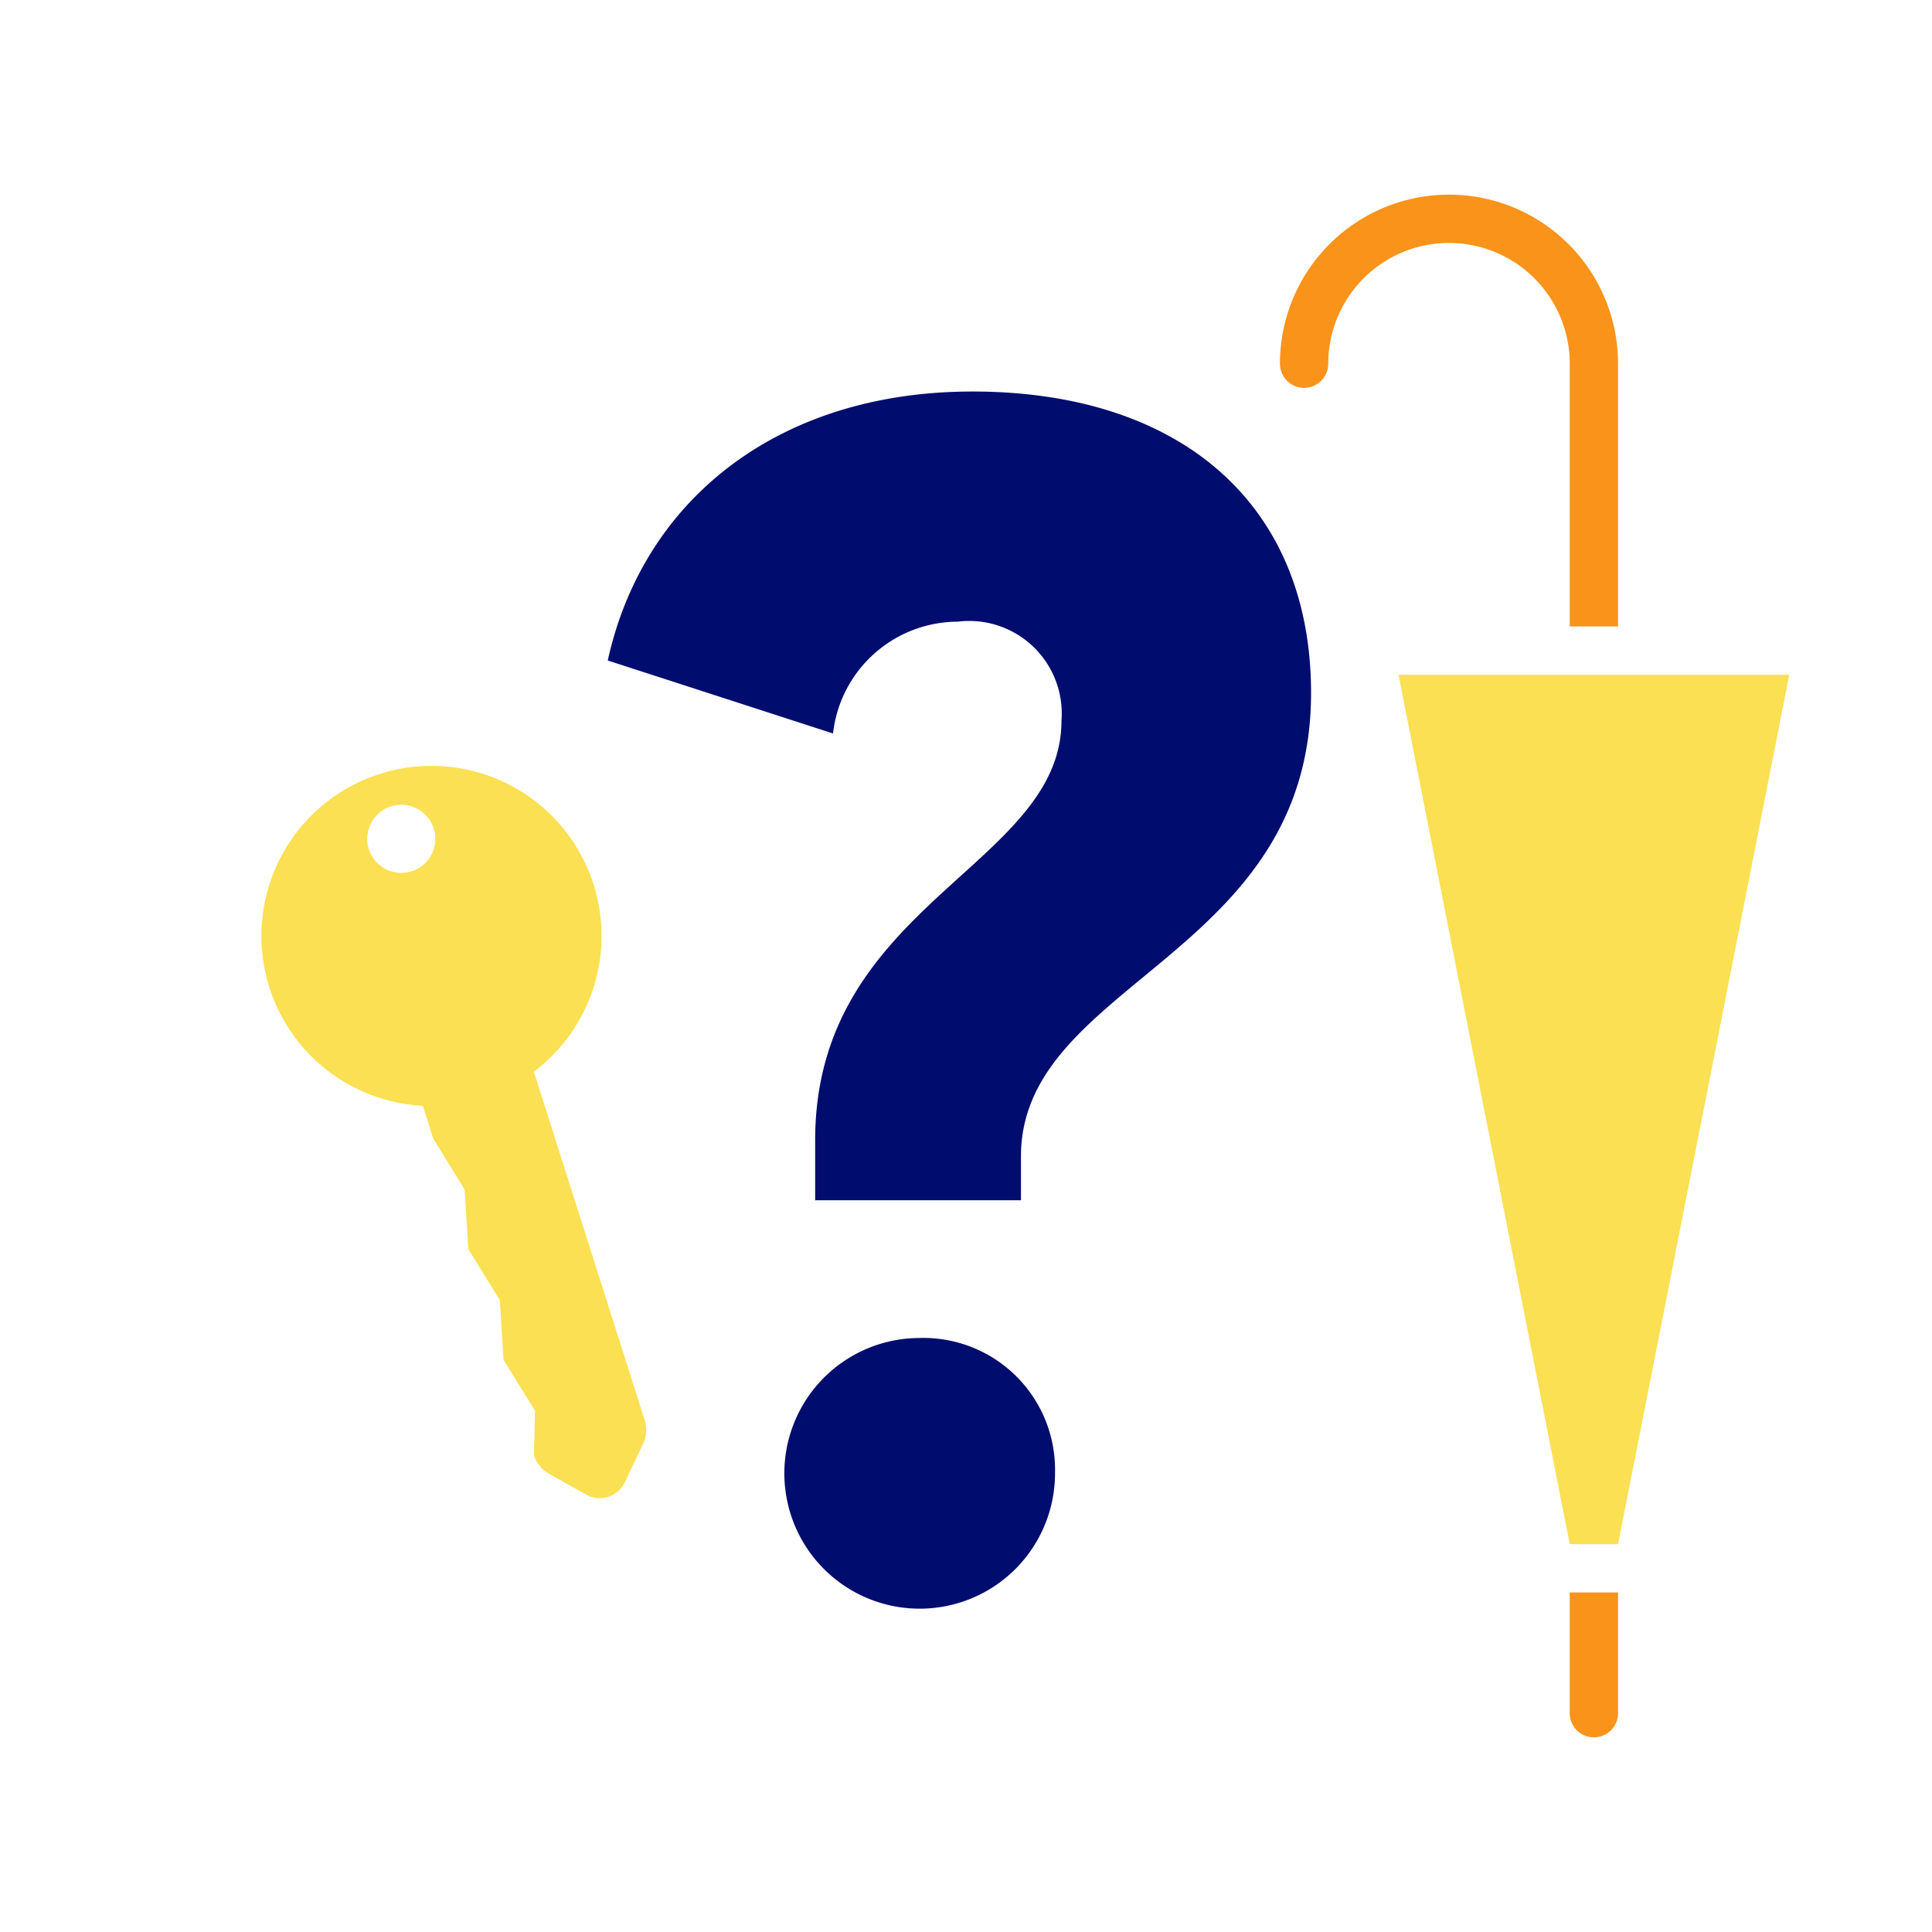 <svg xmlns="http://www.w3.org/2000/svg" viewBox="0 0 40 40" focusable="false" aria-hidden="true"><g id="Solid"><rect width="40" height="40" fill="none"/></g><g id="Icon_Tangerine" data-name="Icon Tangerine"><path d="M32.5,7.53v5.44h1V7.53a3.5,3.5,0,1,0-7,0,.5.5,0,0,0,1,0,2.5,2.5,0,1,1,5,0Z" fill="#fa9319"/><path d="M32.5,32.97v2.5a.5.5,0,0,0,1,0v-2.5Z" fill="#fa9319"/><path d="M19.025,27.702a2.802,2.802,0,1,0,2.818,2.784A2.726,2.726,0,0,0,19.025,27.702Z" fill="#000d6e"/><path d="M20.133,8.106c-3.993,0-6.811,2.214-7.55,5.569l4.664,1.511a2.605,2.605,0,0,1,2.583-2.315,1.916,1.916,0,0,1,2.147,2.047c0,3.02-5.1,3.791-5.1,8.69V24.85h4.261v-.906c0-3.623,6.006-4.127,6.006-9.596C27.145,10.455,24.462,8.106,20.133,8.106Z" fill="#000d6e"/><path d="M11.053,22.189a3.521,3.521,0,1,0-2.3.705l.215.676.651,1.055.078,1.237.651,1.055.078,1.237.651,1.055-.022.921a.666.666,0,0,0,.306.38l.768.43a.574.574,0,0,0,.81-.258l.378-.795a.666.666,0,0,0,.03-.486ZM8.519,18.04a.705.705,0,1,1,.462-.883A.705.705,0,0,1,8.519,18.04Z" fill="#fae052"/><polygon points="33 13.97 28.955 13.97 32.5 31.97 33 31.97 33.5 31.97 37.045 13.97 33 13.97" fill="#fae052"/></g></svg>